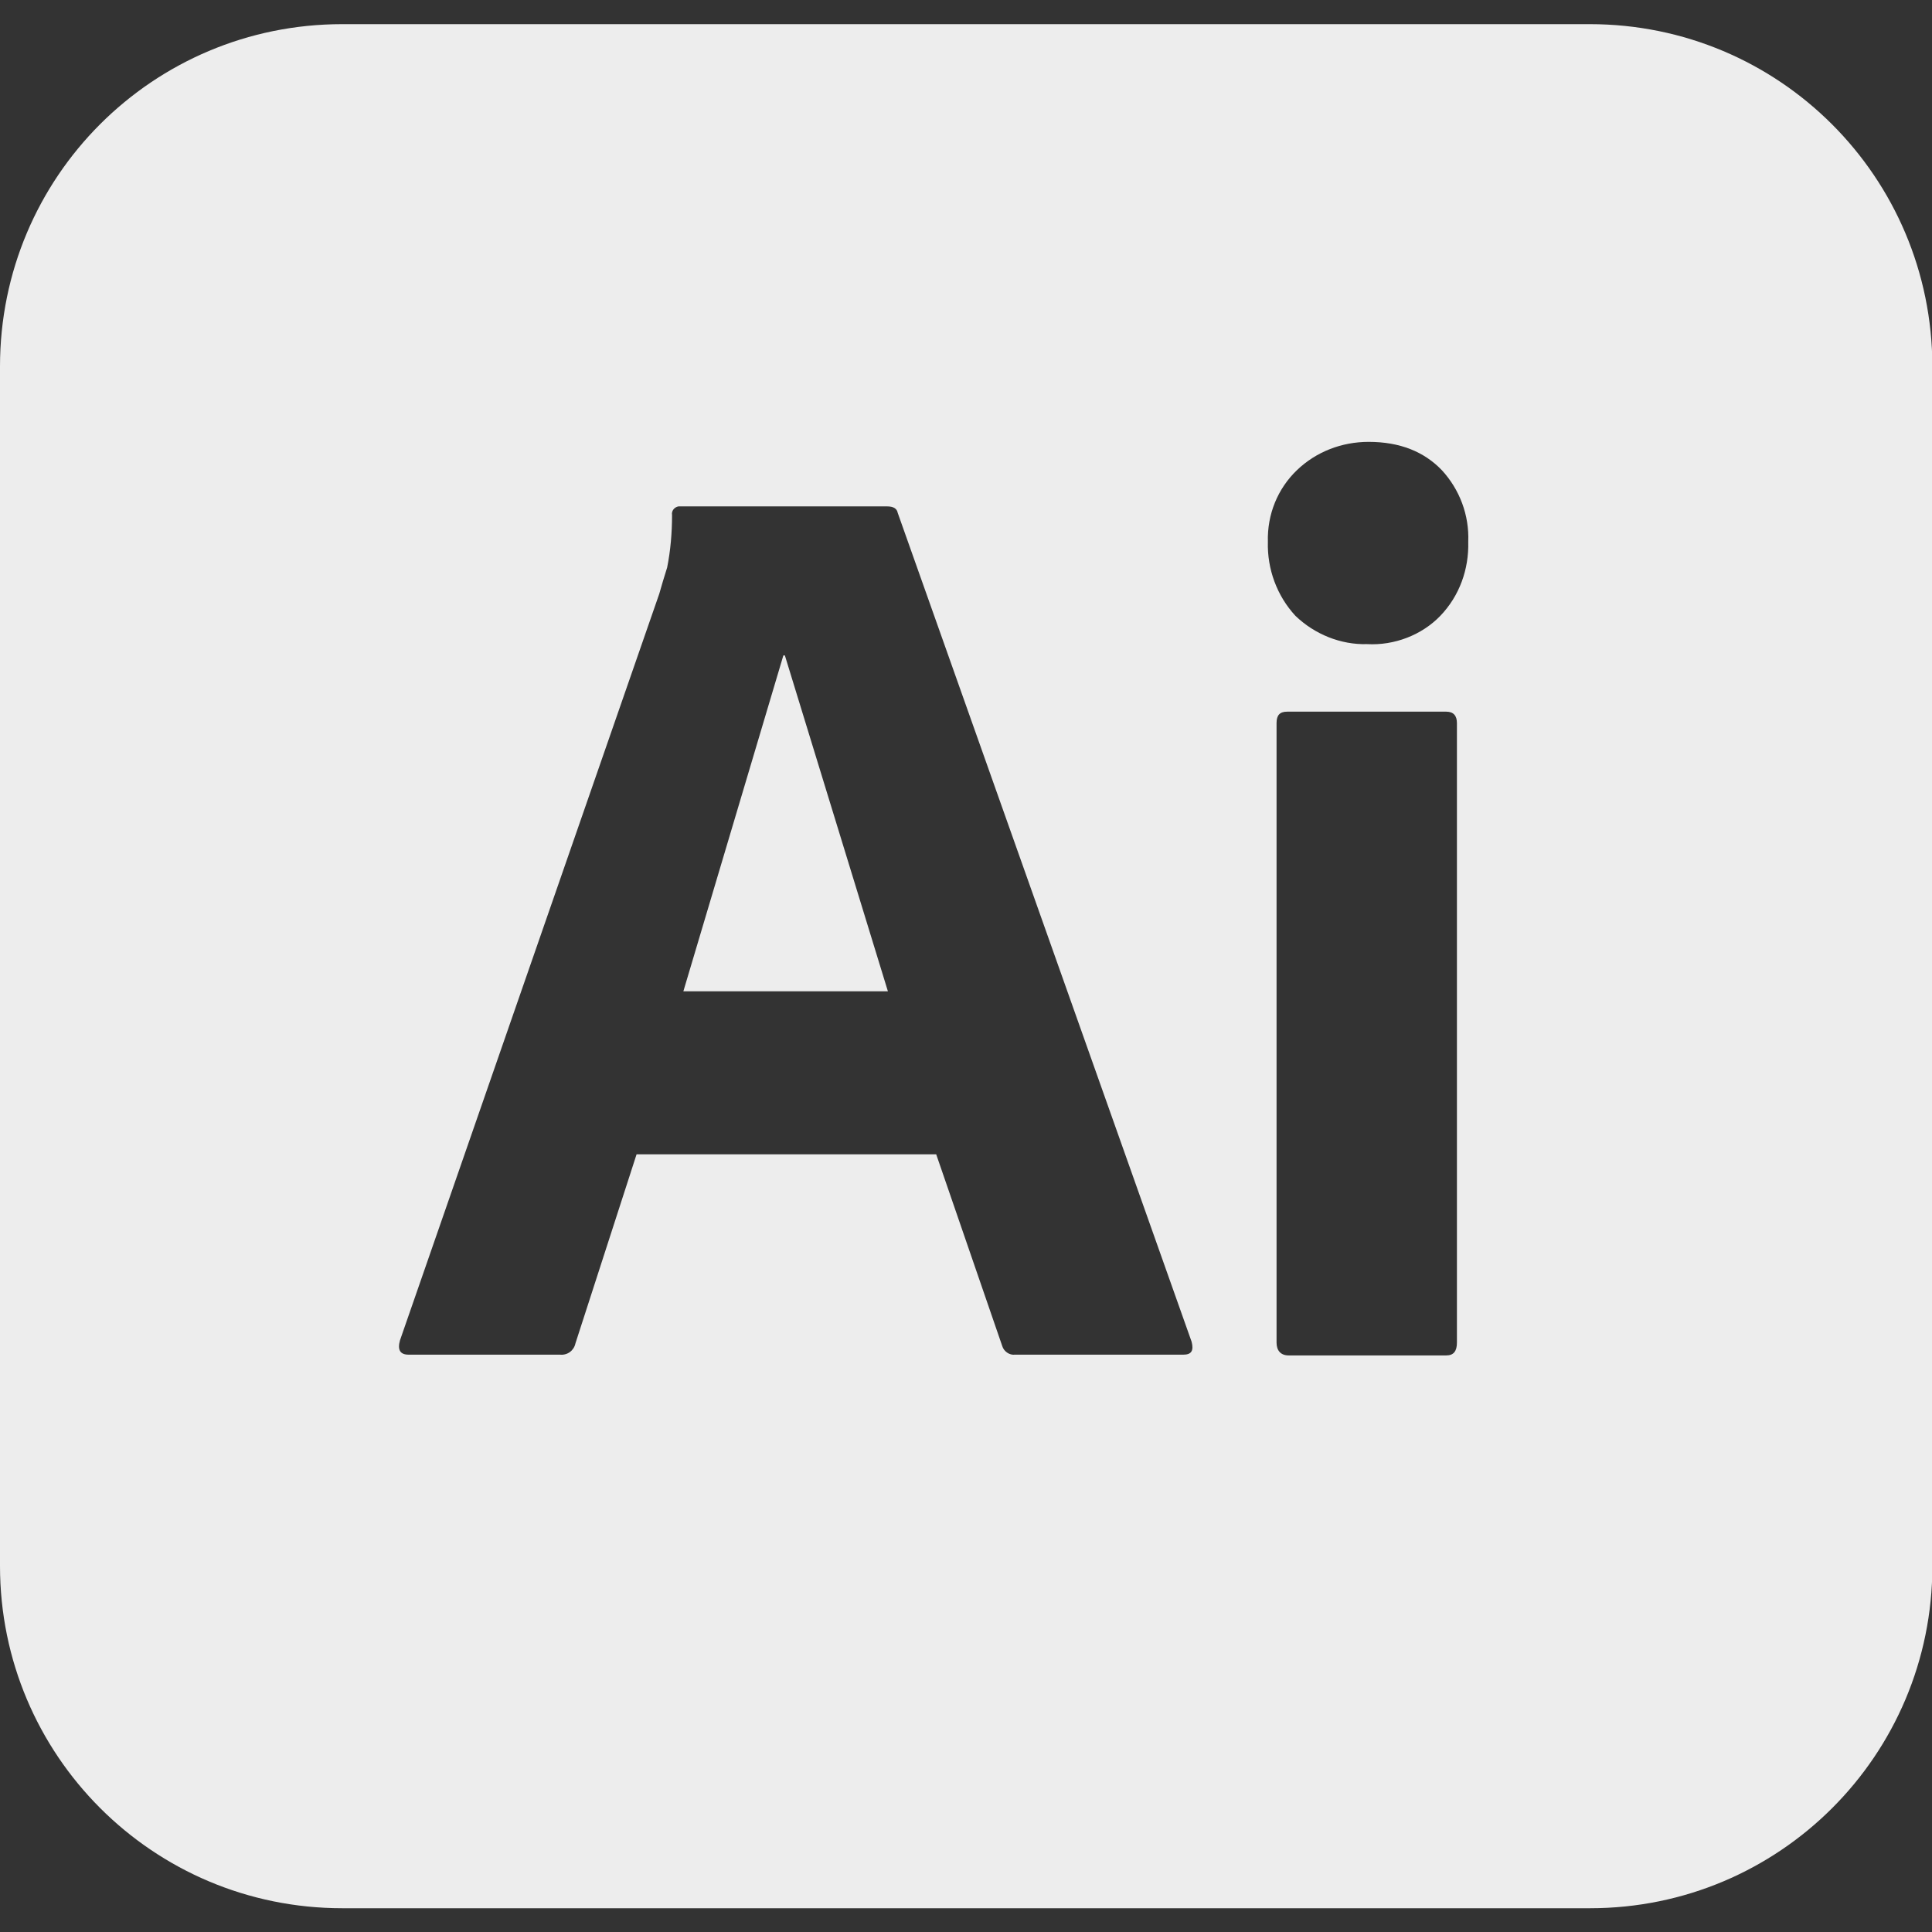 <?xml version="1.0" encoding="utf-8"?>
<!-- Generator: Adobe Illustrator 25.0.1, SVG Export Plug-In . SVG Version: 6.00 Build 0)  -->
<svg version="1.1" id="Capa_1" xmlns="http://www.w3.org/2000/svg" xmlns:xlink="http://www.w3.org/1999/xlink" x="0px" y="0px"
	 viewBox="0 0 512 512" style="enable-background:new 0 0 512 512;" xml:space="preserve">
<rect x="0" y="0" width="512" height="512" fill="#333333" stroke="none"/>
<style type="text/css">
	.st0{fill:#EDEDED;}
</style>
<g id="Layer_2_00000139992070164898275570000017758719175361977789_">
	<g id="Surfaces_00000005262748026417272620000000272620920402432403_">
		<g id="Drawing_Surface_1_">
			<g id="Outline_no_shadow_00000031186969925551911540000009553510160061498536_">
				<path class="st0" d="M208,173.7h-0.4l-26.5,89h54.2L208,173.7z M208,173.7h-0.4l-26.5,89h54.2L208,173.7z M421.3,6.4H90.7
					C40.5,6.4,0,46.9,0,97.1v317.9c0,50.1,40.5,90.7,90.7,90.7h330.7c50.1,0,90.7-40.5,90.7-90.7V97.1C512,46.9,471.5,6.4,421.3,6.4
					z M313.6,359H269c-1.5,0.2-3-0.9-3.4-2.3l-17.5-50.8h-79.4l-16.2,50.1c-0.4,1.9-2.1,3.2-4.1,3h-40.1c-2.3,0-3-1.3-2.3-3.8
					l68.7-197.8c0.6-2.1,1.3-4.5,2.1-7c0.9-4.5,1.3-9.2,1.3-13.9c-0.2-1.1,0.6-2.1,1.7-2.3h55.3c1.7,0,2.6,0.6,2.8,1.7l77.9,219.7
					C316.4,358,315.7,359,313.6,359z M386.1,355.8c0,2.3-0.9,3.4-2.8,3.4h-41.8c-2.1,0-3.2-1.3-3.2-3.4V191.6c0-2.1,0.9-3,2.8-3
					h42.2c1.9,0,2.8,1.1,2.8,3L386.1,355.8L386.1,355.8z M381.7,163.2c-4.9,5.1-12.2,7.9-19.4,7.5c-7,0.2-13.9-2.6-19-7.5
					c-4.9-5.3-7.5-12.4-7.3-19.6c-0.2-7.3,2.6-14.1,7.7-19c5.1-4.9,11.9-7.5,19-7.5c8.3,0,14.7,2.6,19.4,7.5c4.7,5.1,7.3,11.9,7,19
					C389.3,150.8,386.8,157.9,381.7,163.2z M207.6,173.7l-26.5,89h54.2l-27.3-89H207.6z"/>
			</g>
		</g>
	</g>
</g>
</svg>
